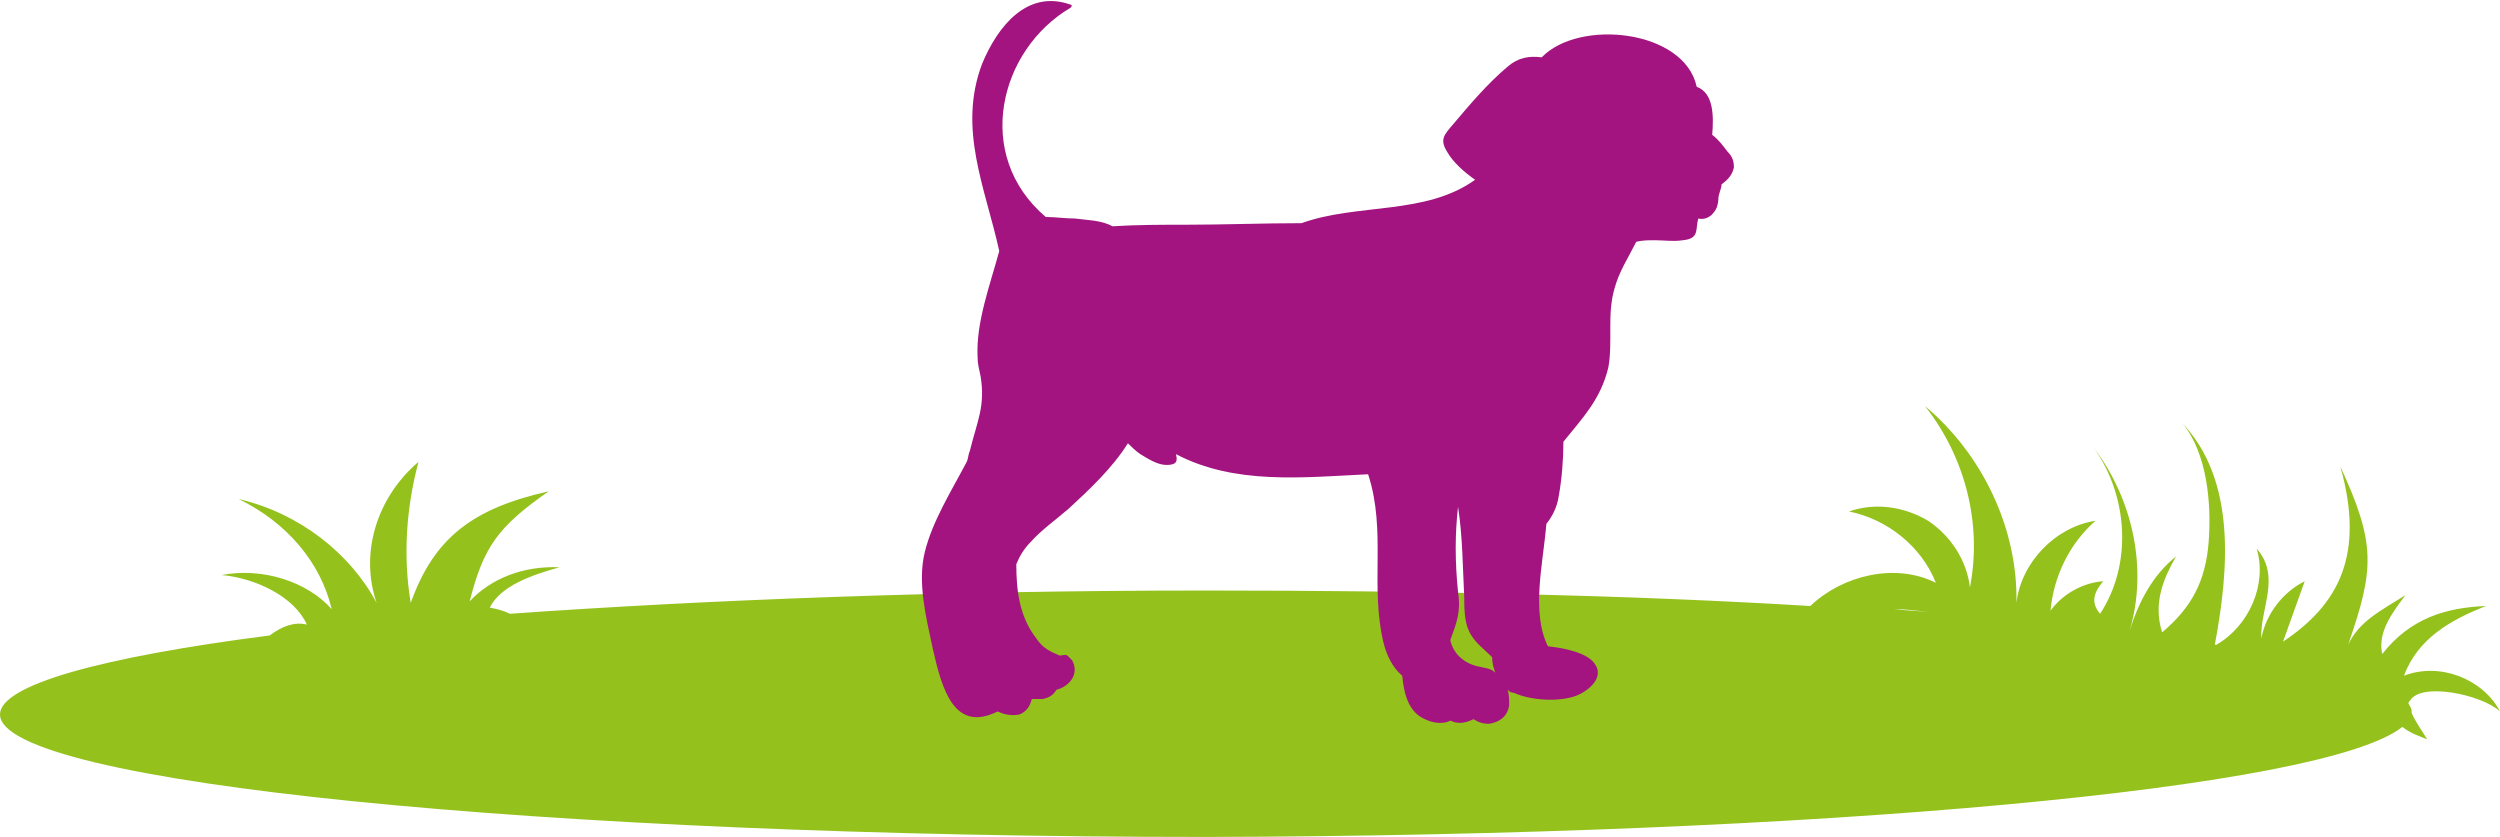 <?xml version="1.0" encoding="utf-8"?>
<!-- Generator: Adobe Illustrator 26.3.1, SVG Export Plug-In . SVG Version: 6.00 Build 0)  -->
<svg version="1.1" id="uuid-05b9e609-ffcf-41d9-808c-cd65a4a7aba8"
	 xmlns="http://www.w3.org/2000/svg" xmlns:xlink="http://www.w3.org/1999/xlink" x="0px" y="0px" viewBox="0 0 161.3 54"
	 style="enable-background:new 0 0 161.3 54;" xml:space="preserve">
<style type="text/css">
	.st0{fill:none;}
	.st1{fill:#94C11C;}
	.st2{fill-rule:evenodd;clip-rule:evenodd;fill:#A31480;}
</style>
<g>
	<path class="st0" d="M122.2,39.3c0.8,0,1.6,0.1,2.3,0.2C123.7,39.4,123,39.3,122.2,39.3z"/>
	<path class="st0" d="M133.8,27.6c0.2,0.2,0.4,0.4,0.6,0.6"/>
	<path class="st1" d="M161.3,45.9c-1.1-2.1-3.9-3.2-6.2-2.3c0.9-2.4,3-3.6,5.3-4.5c-2.6,0.1-4.9,0.8-6.7,3.1
		c-0.3-1.4,0.6-2.6,1.5-3.8c-1.6,1-3,1.7-3.7,3.2c1.7-4.9,1.8-6.5-0.5-11.5c1.6,5.7-0.1,8.9-3.7,11.3l1.4-3.9
		c-1.4,0.7-2.5,2.1-2.8,3.7c-0.1-1.9,1.3-4-0.3-5.8c0.7,2.3-0.5,5-2.6,6.2c-0.1,0-0.1,0-0.1,0c0.9-4.8,1.4-10.6-2.1-14.3
		c1.6,1.9,1.9,5.2,1.7,7.7c-0.2,2.5-1.1,4.2-3,5.8c-0.6-1.9,0.1-3.5,0.9-4.9c-1.5,1.2-2.4,2.9-3,4.8c1.2-4,0.2-8.5-2.3-11.8
		c2.2,3.1,2.5,7.5,0.4,10.7c-0.7-0.8-0.3-1.5,0.2-2.1c-1.3,0.1-2.6,0.8-3.4,1.9c0.2-2.2,1.2-4.3,2.9-5.8c-2.6,0.4-4.8,2.7-5.1,5.3
		c0.1-4.8-2.2-9.6-5.9-12.7c2.6,3.3,3.7,7.6,2.9,11.7c-0.2-1.7-1.2-3.3-2.7-4.3c-1.5-0.9-3.4-1.2-5.1-0.6c2.5,0.5,4.7,2.3,5.6,4.6
		c-2.6-1.3-6-0.5-8.1,1.5c-11.5-0.7-24.8-1-39-1c-16.7,0-32.2,0.6-44.9,1.5c-0.4-0.2-0.8-0.3-1.3-0.4c0.7-1.4,2.7-2.1,4.5-2.6
		c-2.3-0.1-4.4,0.7-5.8,2.2c0.9-3.5,1.8-4.8,5.1-7.1c-4.9,1.1-7.4,3-8.9,7.2c-0.5-3-0.3-6.1,0.5-9.1c-2.7,2.3-3.8,5.9-2.7,9.1
		c-1.7-3.2-5-5.8-8.9-6.7c3.1,1.5,5.3,4.1,6,7.1c-1.6-1.8-4.5-2.7-7.1-2.2c2.2,0.2,4.7,1.4,5.5,3.2l0,0c-0.8-0.2-1.6,0.1-2.4,0.7
		C6.5,42.4,0,44.2,0,46.1C0,50.5,34.9,54,77.9,54c39.5-0.1,72.1-3.1,77.1-7.1c0.5,0.4,1.1,0.6,1.6,0.8c-0.3-0.5-0.8-1.2-1-1.7
		c0,0,0-0.1,0-0.1l0,0c0-0.2-0.1-0.3-0.2-0.5c0-0.1,0-0.1,0.1-0.2C156.2,44,160.1,44.8,161.3,45.9L161.3,45.9z M124.5,39.5
		c-0.8-0.1-1.5-0.1-2.3-0.2C122.9,39.3,123.7,39.4,124.5,39.5z"/>
	<path class="st1" d="M134.9,28.8c-0.2-0.2-0.3-0.4-0.5-0.6C134.6,28.4,134.7,28.6,134.9,28.8z"/>
</g>
<g transform="translate(60.172)">
	<g>
		<path class="st2" d="M36.3,43.4C36.3,43.4,36.3,43.4,36.3,43.4c-0.3-0.3-0.7-0.3-1.1-0.4c-0.9-0.2-1.6-0.8-1.8-1.7
			c0.4-1.1,0.7-1.8,0.5-3.1c-0.2-2-0.2-3.7,0-5.5c0.3,1.9,0.3,3.9,0.4,5.8c0,0.6,0,1.6,0.3,2.2c0.3,0.7,1,1.2,1.5,1.7
			C36.1,42.8,36.2,43.1,36.3,43.4 M-0.5,35.6c-0.5,2,0.1,4.3,0.5,6.2c0.6,2.7,1.4,5.5,4.2,4.1c0.4,0.2,0.9,0.3,1.4,0.2
			c0.5-0.2,0.7-0.6,0.8-1c0.2,0,0.5,0,0.7,0c0.5-0.1,0.7-0.3,0.9-0.6c0.8-0.2,1.5-1,1-1.9c-0.1-0.1-0.2-0.2-0.3-0.3
			c-0.1-0.1-0.4,0-0.5,0c-0.7-0.3-1.1-0.5-1.5-1.1c-1.1-1.4-1.3-3.1-1.3-4.8c0.2-0.5,0.5-1,0.9-1.4c0.7-0.8,1.7-1.5,2.5-2.2
			c1.3-1.2,2.8-2.6,3.8-4.2c0.2,0.2,0.5,0.5,0.8,0.7c0.5,0.3,1.1,0.7,1.7,0.7c0.7,0,0.7-0.3,0.6-0.7c3.8,2,8.2,1.5,12.4,1.3
			c1.2,3.7,0.1,7.2,1,10.9c0.2,0.8,0.6,1.6,1.2,2.1c0.1,1,0.3,2,1.1,2.6c0.6,0.4,1.4,0.6,2,0.3c0.1,0,0.2,0.1,0.3,0.1
			c0.4,0.1,0.8,0,1.2-0.2c0.3,0.2,0.6,0.3,1,0.3c0.7-0.1,1.2-0.5,1.3-1.2c0-0.3,0-0.7-0.1-1c0.1,0.1,0.2,0.2,0.4,0.2
			c1.1,0.5,2.9,0.6,4,0.2c0.8-0.3,1.9-1.2,1.2-2.1c-0.5-0.7-2-1-3-1.1c-1.1-2.2-0.3-5.4-0.1-7.9c0.4-0.5,0.7-1.1,0.8-1.8
			c0.2-1.1,0.3-2.4,0.3-3.5c1.2-1.5,2.4-2.7,2.9-4.8c0.3-1.7-0.1-3.4,0.4-5.1c0.3-1.1,0.9-2,1.4-3c0.4-0.1,0.8-0.1,1.2-0.1
			c0.6,0,1.2,0.1,1.8,0c1.1-0.1,0.8-0.7,1-1.4c0.4,0.1,0.8-0.1,1-0.4c0.2-0.2,0.3-0.6,0.3-0.9c0-0.3,0.2-0.6,0.2-0.9
			c0.4-0.3,0.7-0.6,0.8-1.1c0-0.4-0.1-0.7-0.4-1c-0.3-0.4-0.6-0.8-1-1.1c0.1-1.2,0.1-2.7-1-3.1c-0.8-3.7-7.6-4.4-10-1.9
			c-0.8-0.1-1.5,0-2.2,0.6c-1.3,1.1-2.4,2.4-3.5,3.7c-0.6,0.7-0.9,1-0.4,1.8c0.4,0.7,1.1,1.3,1.8,1.8c-3.2,2.3-7.6,1.5-11.2,2.8
			c-2.5,0-5,0.1-7.5,0.1c-1.5,0-3.1,0-4.7,0.1c-0.7-0.4-1.7-0.4-2.4-0.5c-0.6,0-1.3-0.1-1.9-0.1C2.6,10,4.3,3.2,8.9,0.5
			C9,0.4,9,0.3,8.9,0.3C6.1-0.7,4.2,1.7,3.2,4.1c-1.6,4.2,0.2,8,1.1,12.1c-0.6,2.2-1.5,4.6-1.4,6.8c0,0.5,0.1,0.8,0.2,1.3
			c0.3,1.9-0.2,2.8-0.7,4.8c-0.1,0.2-0.1,0.5-0.2,0.7v0C1.2,31.7,0,33.6-0.5,35.6"/>
	</g>
</g>
</svg>
